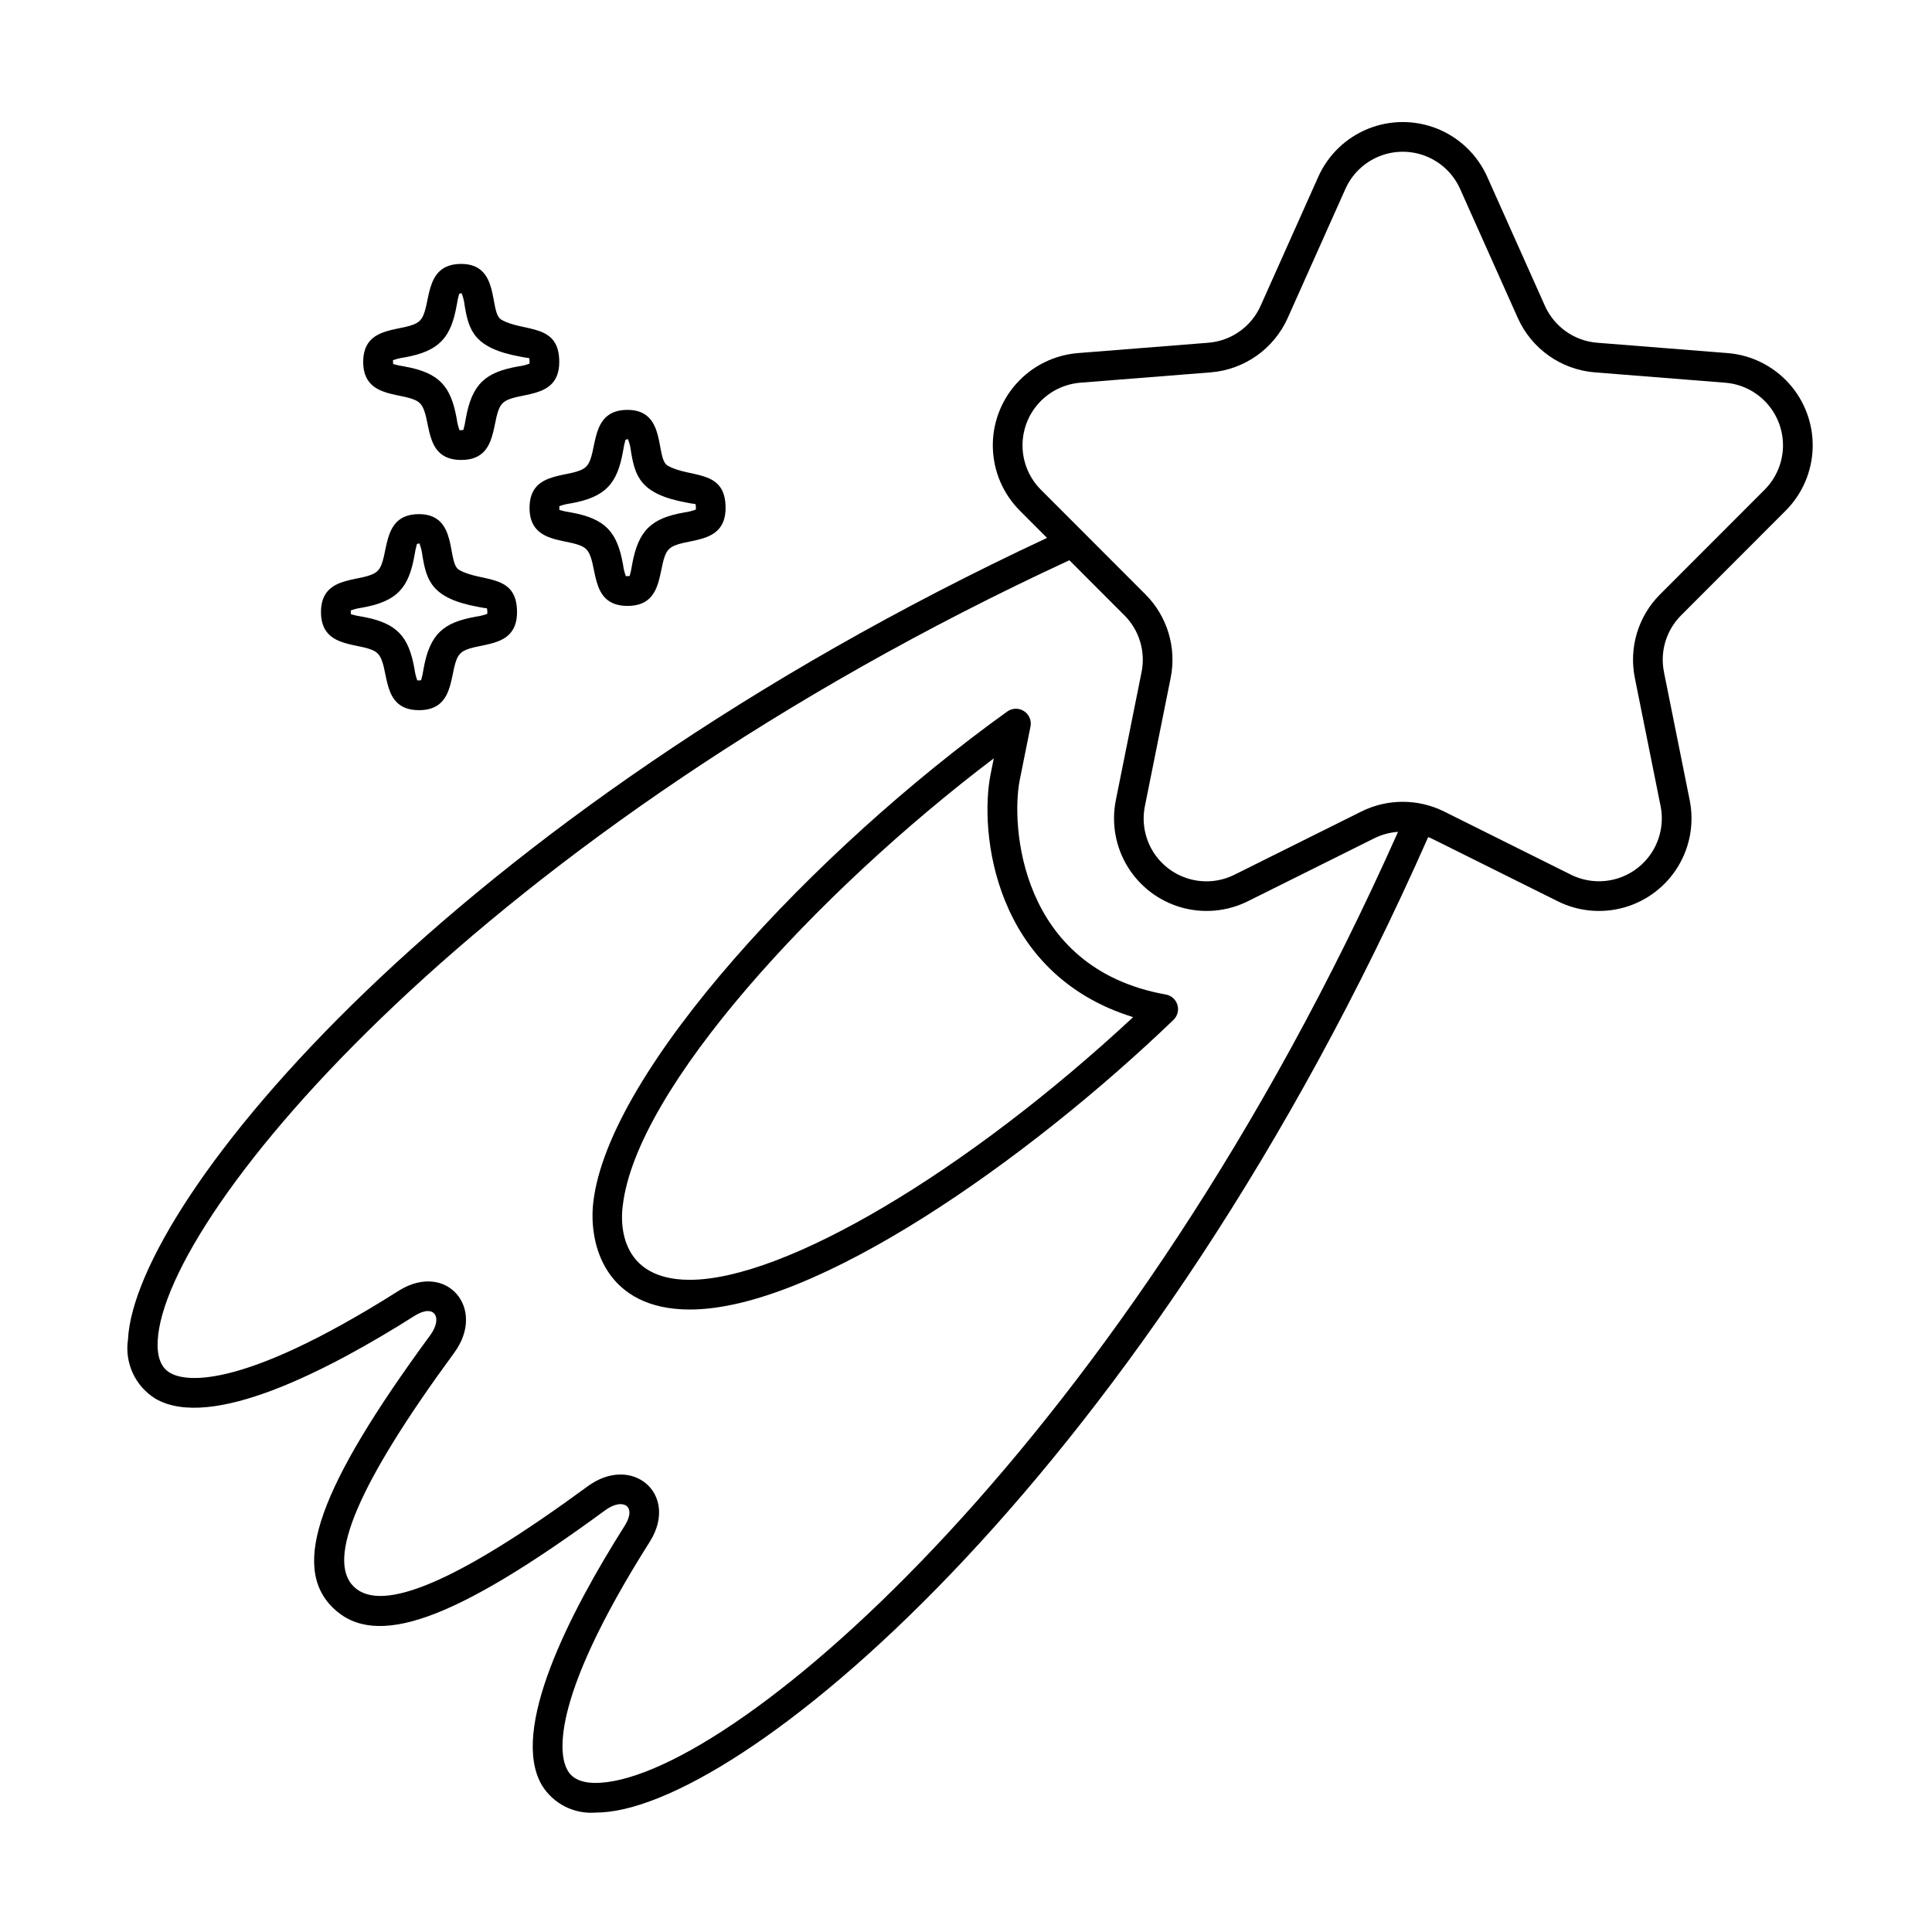 <?xml version="1.0" encoding="UTF-8"?>
<!-- The Best Svg Icon site in the world: iconSvg.co, Visit us! https://iconsvg.co -->
<svg fill="#000000" width="800px" height="800px" version="1.1" viewBox="144 144 512 512" xmlns="http://www.w3.org/2000/svg">
 <g>
  <path d="m452.95 407.56c-39-6.977-41.039-45.23-38.711-56.832l2.852-14.199h0.004c0.312-1.586-0.371-3.203-1.73-4.078-1.355-0.875-3.113-0.836-4.426 0.105-50.805 36.477-105.74 95.121-109.72 130.13-1.285 11.27 3.344 28.352 25.598 28.352 33.156 0 89.363-39.477 128.17-76.762v-0.004c1.066-1.023 1.465-2.562 1.039-3.977-0.43-1.418-1.617-2.473-3.074-2.734zm-126.16 75.605c-20.875 0-17.84-18.871-17.758-19.594 3.531-31.031 51.375-83.035 98.332-118.6l-0.844 4.207c-3.016 15.016 0.586 52.879 37.773 64.371-43.961 40.91-92.277 69.613-117.5 69.613z"/>
  <path d="m617.21 279.34c4.438-4.441 7.004-10.414 7.168-16.688 0.164-6.277-2.086-12.379-6.289-17.043-4.199-4.668-10.027-7.547-16.285-8.039l-34.512-2.738h-0.004c-2.981-0.234-5.844-1.27-8.285-2.992-2.441-1.727-4.375-4.078-5.594-6.809l-15.281-34.18c-2.59-5.793-7.328-10.355-13.211-12.73-5.887-2.371-12.461-2.371-18.348 0-5.883 2.375-10.621 6.938-13.211 12.73l-15.281 34.184c-1.219 2.731-3.152 5.078-5.594 6.805-2.445 1.727-5.305 2.758-8.289 2.992l-34.512 2.738c-6.258 0.496-12.086 3.375-16.285 8.043-4.199 4.664-6.449 10.762-6.285 17.039 0.164 6.273 2.727 12.246 7.164 16.688l7.199 7.207c-158.85 74.176-241.77 175.82-243.56 212.45-0.453 3.031-0.008 6.133 1.281 8.918 1.289 2.781 3.367 5.125 5.977 6.742 14.672 8.547 45.531-7.273 68.797-22.012 5.242-3.231 7.422 0.594 4.039 5.207-29.617 40.344-37.066 61.285-25.723 72.285 11.262 10.93 32.145 3.418 72.102-25.906 4.602-3.375 8.441-1.203 5.234 3.996-14.801 23.367-30.629 54.289-21.992 68.914h-0.004c1.484 2.398 3.598 4.344 6.117 5.617 2.516 1.273 5.336 1.824 8.148 1.594 0.547 0 1.113-0.016 1.699-0.055 38.832-2.363 144.73-90.746 218.89-258.45 2.004 0.887-7.445-3.809 34.34 17v0.004c5.504 2.734 11.836 3.305 17.742 1.598 5.906-1.711 10.953-5.574 14.145-10.832 3.191-5.254 4.289-11.516 3.082-17.543l-6.824-33.965h0.004c-1.102-5.457 0.605-11.105 4.543-15.043zm-314.09 337.11c-6.539 0.426-8.168-2.387-8.711-3.305-1.875-3.176-5.848-16.949 21.895-60.738 7.668-12.453-4.773-23.168-16.57-14.516-34.242 25.133-54.52 33.828-61.961 26.602-7.434-7.207 1.266-27.48 26.582-61.977 8.66-11.793-2.023-24.25-14.551-16.543-43.68 27.672-57.477 23.742-60.664 21.887-0.906-0.527-3.668-2.133-3.356-8.473 1.668-34.152 86.109-134.97 241.61-206.92l14.586 14.605h0.004c3.938 3.938 5.641 9.582 4.543 15.039l-6.824 33.965c-1.203 6.027-0.102 12.285 3.09 17.539s8.238 9.117 14.141 10.828 12.234 1.141 17.738-1.594l33.656-16.758c1.93-0.941 4.023-1.496 6.164-1.641-71.852 161.37-175.41 249.81-211.37 252zm274.13-292.79 6.824 33.965v-0.004c0.816 4.094 0.066 8.344-2.102 11.914-2.164 3.566-5.594 6.188-9.602 7.352-4.008 1.16-8.309 0.773-12.047-1.082l-33.652-16.762c-6.887-3.41-14.973-3.41-21.859 0l-33.66 16.762c-3.734 1.867-8.039 2.262-12.051 1.102-4.016-1.16-7.445-3.789-9.609-7.359-2.164-3.574-2.906-7.828-2.078-11.926l6.824-33.965v0.004c1.621-8.039-0.895-16.359-6.695-22.152l-27.699-27.73c-3.012-3.016-4.75-7.07-4.859-11.332-0.109-4.262 1.418-8.398 4.266-11.566 2.852-3.168 6.809-5.121 11.055-5.461l34.512-2.738h0.004c4.391-0.344 8.605-1.871 12.203-4.41 3.598-2.539 6.445-6.004 8.242-10.027l15.281-34.18c1.758-3.934 4.973-7.031 8.969-8.641 3.996-1.613 8.461-1.613 12.457 0 3.996 1.609 7.211 4.707 8.969 8.641l15.281 34.18c1.797 4.023 4.641 7.484 8.238 10.027 3.598 2.539 7.816 4.066 12.207 4.41l34.512 2.738c4.25 0.336 8.207 2.289 11.059 5.457 2.852 3.168 4.379 7.309 4.269 11.57-0.113 4.258-1.852 8.316-4.863 11.328l-27.699 27.73c-5.801 5.797-8.316 14.113-6.695 22.156z"/>
  <path d="m299.36 289.55c3.391 3.391 0.438 15.023 10.953 15.023 10.5 0 7.625-11.695 10.953-15.023 3.391-3.391 15.023-0.438 15.023-10.953 0-10.461-9.441-7.793-15.352-11.203-3.363-1.938-0.098-14.773-10.629-14.773-10.477 0-7.644 11.715-10.953 15.023-3.391 3.391-15.023 0.438-15.023 10.953 0.004 10.477 11.719 7.644 15.027 10.953zm-7.141-11.402c0.977-0.363 1.988-0.613 3.019-0.742 9.398-1.676 12.359-5.332 13.883-13.883 0.145-1.004 0.359-2 0.637-2.977 0.004 0 0.152-0.059 0.648-0.188 0.414 1.043 0.688 2.141 0.805 3.258 1.102 6.508 2.359 11.324 14.746 13.578h0.004c0.773 0.168 1.559 0.297 2.348 0.383 0.094 0.332 0.129 0.676 0.109 1.02 0 0.254-0.023 0.406-0.012 0.449-0.973 0.363-1.984 0.613-3.016 0.742-8.594 1.535-12.215 4.527-13.883 13.883-0.145 1.008-0.359 2-0.637 2.977 0 0-0.77 0.039-0.969 0.043l-0.039 0.004v-0.004c-0.363-0.973-0.613-1.984-0.742-3.019-1.535-8.598-4.527-12.215-13.883-13.883-1.004-0.145-1.996-0.355-2.973-0.637 0-0.02-0.043-1-0.047-1.004z"/>
  <path d="m255.28 250.87c3.391 3.391 0.438 15.023 10.953 15.023 10.5 0 7.625-11.695 10.953-15.023 3.391-3.391 15.023-0.438 15.023-10.953 0-10.461-9.441-7.793-15.352-11.203-3.363-1.938-0.098-14.773-10.629-14.773-10.477 0-7.644 11.715-10.953 15.023-3.391 3.391-15.023 0.438-15.023 10.953 0.004 10.477 11.719 7.644 15.027 10.953zm-7.141-11.402c0.973-0.363 1.984-0.609 3.016-0.742 9.398-1.676 12.359-5.332 13.883-13.883h0.004c0.145-1.004 0.355-2 0.633-2.973 0.004 0 0.152-0.059 0.648-0.188 0.418 1.043 0.688 2.137 0.809 3.254 1.102 6.508 2.359 11.324 14.746 13.578 0.777 0.168 1.562 0.297 2.352 0.383 0.09 0.332 0.129 0.676 0.109 1.02 0 0.254-0.023 0.406-0.012 0.449v0.004c-0.977 0.359-1.988 0.609-3.019 0.738-8.594 1.535-12.215 4.527-13.883 13.883v0.004c-0.145 1.004-0.355 1.996-0.637 2.973-0.004 0-0.77 0.039-0.969 0.043l-0.039 0.004c-0.359-0.977-0.609-1.988-0.742-3.019-1.535-8.598-4.527-12.215-13.883-13.883v-0.004c-1.004-0.145-1.996-0.355-2.969-0.633 0-0.023-0.047-1.004-0.047-1.008z"/>
  <path d="m244.09 317.18c3.391 3.391 0.438 15.023 10.953 15.023 10.504 0 7.625-11.695 10.953-15.023 3.391-3.391 15.023-0.438 15.023-10.953 0-10.461-9.441-7.793-15.352-11.203-3.363-1.938-0.098-14.773-10.629-14.773-10.477 0-7.644 11.715-10.953 15.023-3.391 3.391-15.023 0.438-15.023 10.953 0.004 10.477 11.719 7.644 15.027 10.953zm-7.141-11.402c0.977-0.359 1.988-0.609 3.019-0.742 9.398-1.676 12.359-5.332 13.883-13.883 0.145-1.004 0.359-1.996 0.637-2.973 0.004 0 0.152-0.059 0.648-0.188 0.414 1.043 0.688 2.137 0.805 3.254 1.102 6.508 2.359 11.324 14.746 13.578h0.004c0.773 0.172 1.559 0.297 2.348 0.383 0.094 0.332 0.129 0.68 0.109 1.023 0 0.254-0.023 0.406-0.012 0.449-0.973 0.359-1.984 0.609-3.016 0.742-8.594 1.535-12.215 4.527-13.883 13.883-0.145 1.004-0.359 1.996-0.637 2.973-0.004-0.004-0.77 0.039-0.969 0.043l-0.039 0.004c-0.363-0.977-0.613-1.988-0.742-3.019-1.535-8.598-4.527-12.215-13.883-13.883-1.004-0.145-1.996-0.359-2.973-0.637 0-0.023-0.043-1.004-0.047-1.008z"/>
 </g>
</svg>